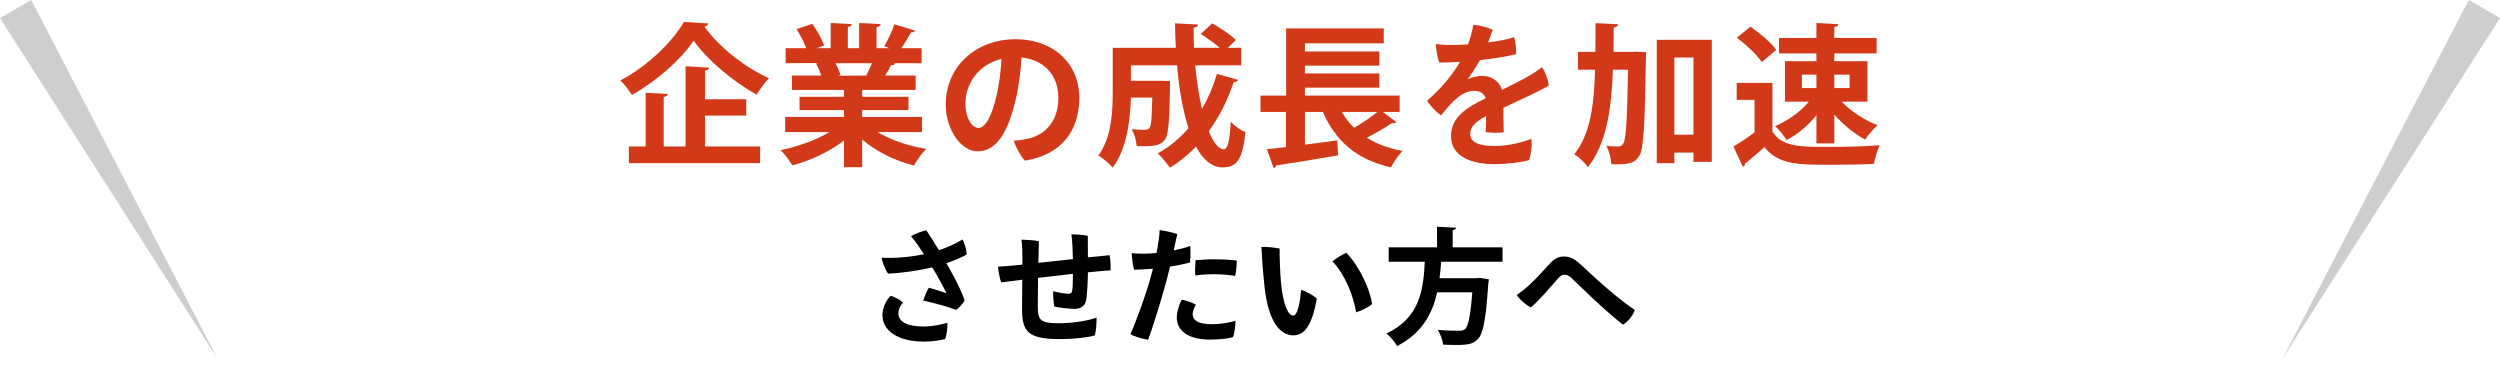 <svg width="360" height="53" viewBox="0 0 360 53" fill="none" xmlns="http://www.w3.org/2000/svg">
<path d="M31.349 51.701L-0 2.599L4.5 0.001L31.349 51.701Z" fill="#CECECE"/>
<path d="M257.033 8.812H261.565V7.691H256.175V5.468H261.565V3.312L264.733 3.489C264.711 3.708 264.535 3.841 264.139 3.885V5.468H270.233V7.691H264.139V8.812H268.913V14.643H265.195C266.515 16.029 268.539 17.326 270.365 18.03C269.793 18.537 268.979 19.46 268.583 20.099C267.065 19.306 265.437 17.965 264.139 16.512V20.648H261.565V16.578C260.377 18.075 258.837 19.372 257.275 20.165C256.901 19.549 256.153 18.625 255.603 18.163C257.407 17.415 259.277 16.095 260.465 14.643H257.033V8.812ZM261.565 10.748H259.475V12.684H261.565V10.748ZM266.339 12.684V10.748H264.139V12.684H266.339ZM250.103 5.425L252.061 3.841C253.403 4.764 255.031 6.128 255.779 7.184L253.689 8.944C253.007 7.888 251.423 6.415 250.103 5.425ZM250.081 11.937H255.229V18.933C256.593 21.154 259.255 21.154 263.105 21.154C265.635 21.154 268.627 21.088 270.673 20.913C270.387 21.55 269.969 22.826 269.837 23.596C268.209 23.684 265.921 23.729 263.765 23.729C258.837 23.729 256.197 23.729 254.063 21.198C253.095 22.056 252.105 22.915 251.269 23.575C251.269 23.817 251.181 23.948 250.961 24.015L249.619 21.11C250.565 20.538 251.687 19.812 252.655 19.043V14.379H250.081V11.937Z" fill="#D23918"/>
<path d="M232.349 7.472H235.055L235.649 7.45L237.035 7.516C237.035 7.736 237.035 8.088 237.013 8.396C236.837 18.032 236.705 21.442 236.067 22.432C235.605 23.136 235.121 23.664 233.009 23.664C232.701 23.664 232.371 23.664 232.041 23.642C231.997 22.872 231.733 21.75 231.315 21.002C232.041 21.09 232.679 21.09 233.075 21.09C233.383 21.09 233.559 20.98 233.757 20.672C234.131 20.078 234.307 17.46 234.439 10.046H232.261C232.063 15.744 231.315 20.716 228.653 24.082C228.235 23.444 227.355 22.608 226.695 22.212C228.983 19.374 229.555 15.172 229.687 10.046H227.223V7.472H229.731C229.753 6.152 229.753 4.766 229.753 3.336L233.009 3.49C232.965 3.754 232.767 3.908 232.371 3.974C232.371 5.162 232.349 6.328 232.349 7.472ZM238.575 23.488V5.734H246.495V23.312H243.855V21.97H241.105V23.488H238.575ZM241.105 8.286V19.396H243.855V8.286H241.105Z" fill="#D23918"/>
<path d="M215.255 21.023C217.235 21.023 219.303 20.473 220.513 19.989C220.645 20.957 220.469 22.211 220.205 23.047C219.413 23.311 217.147 23.641 215.189 23.641C212.087 23.641 208.941 22.651 208.941 19.571C208.941 16.821 211.295 15.457 213.935 14.137C213.759 13.521 213.143 13.081 212.307 13.081C210.679 13.081 209.293 14.357 207.511 16.623C206.807 16.117 205.949 15.259 205.509 14.511C207.841 12.443 209.337 10.485 210.239 8.901C209.183 8.967 208.149 9.011 207.247 9.011C207.005 8.351 206.785 7.141 206.763 6.327C207.445 6.437 208.149 6.481 208.765 6.481C209.469 6.481 210.393 6.459 211.405 6.393C211.735 5.469 212.021 4.435 212.153 3.555C212.945 3.621 214.309 3.973 214.947 4.281C214.815 4.699 214.573 5.403 214.287 6.107C215.695 5.931 217.037 5.689 218.027 5.337C218.247 5.975 218.357 7.119 218.313 7.801C216.993 8.131 215.101 8.439 213.121 8.659C212.615 9.539 211.955 10.573 211.361 11.387C212.131 11.079 212.857 10.925 213.451 10.925C214.639 10.925 215.849 11.563 216.289 12.949C217.895 12.135 219.325 11.431 220.403 10.793C220.909 10.485 221.459 10.133 222.031 9.671C222.493 10.243 222.933 11.541 223.043 12.289C222.383 12.795 218.841 14.423 216.487 15.523C216.509 16.623 216.509 18.075 216.531 19.043C215.827 19.153 214.683 19.153 213.913 19.021C213.979 18.581 214.001 17.657 214.001 16.711C212.439 17.547 211.713 18.295 211.713 19.285C211.713 20.495 212.945 21.023 215.255 21.023Z" fill="#D23918"/>
<path d="M201.549 16.12H199.129L201.087 17.594C200.977 17.726 200.713 17.77 200.427 17.726C199.503 18.364 198.095 19.178 196.819 19.838C198.227 20.718 199.943 21.356 201.967 21.73C201.395 22.302 200.647 23.402 200.295 24.106C195.301 22.962 192.331 20.3 190.483 16.12H187.909V20.828C189.427 20.63 191.033 20.432 192.573 20.212L192.683 22.368C189.427 22.94 185.995 23.49 183.773 23.82C183.729 24.018 183.575 24.172 183.399 24.194L182.431 21.488L185.181 21.18V16.12H181.507V13.766H185.203V4.086H199.261V6.242H187.909V7.408H198.623V9.454H187.909V10.576H198.623V12.622H187.909V13.766H201.549V16.12ZM198.359 16.12H193.233C193.717 16.978 194.289 17.726 194.993 18.408C196.159 17.726 197.413 16.868 198.359 16.12Z" fill="#D23918"/>
<path d="M178.735 9.409H172.113C172.311 11.653 172.663 13.831 173.081 15.679C173.983 14.139 174.709 12.445 175.237 10.641L178.273 11.499C178.229 11.697 178.009 11.829 177.657 11.807C176.777 14.447 175.567 16.823 174.071 18.891C174.709 20.497 175.457 21.487 176.227 21.487C176.777 21.487 177.085 20.321 177.217 17.527C177.767 18.121 178.647 18.759 179.351 19.023C178.911 23.115 178.053 24.105 176.007 24.105C174.467 24.083 173.213 22.961 172.223 21.113C171.101 22.279 169.847 23.313 168.461 24.149C168.087 23.599 167.251 22.587 166.723 22.081C168.373 21.179 169.869 19.947 171.145 18.451C170.309 15.921 169.781 12.731 169.495 9.409H162.851V11.631H167.119L168.483 11.675V12.467C168.395 17.439 168.263 19.419 167.757 20.101C167.119 20.915 166.459 21.113 163.687 21.047C163.621 20.277 163.357 19.243 162.961 18.605C163.775 18.671 164.523 18.693 164.875 18.693C165.161 18.693 165.359 18.627 165.535 18.429C165.777 18.121 165.865 16.977 165.931 14.051H162.851C162.763 17.263 162.257 21.465 160.233 24.127C159.815 23.621 158.737 22.719 158.165 22.389C160.079 19.815 160.233 16.031 160.233 13.171V6.879H169.319C169.253 5.713 169.209 4.525 169.209 3.359L172.531 3.535C172.509 3.777 172.311 3.909 171.893 3.975C171.871 4.943 171.893 5.911 171.937 6.879H175.633C174.863 6.219 173.807 5.449 172.905 4.899L174.555 3.359C175.699 4.019 177.217 5.009 177.965 5.757L176.821 6.879H178.735V9.409Z" fill="#D23918"/>
<path d="M146.263 5.645C151.477 5.645 155.415 8.945 155.415 14.092C155.415 18.954 152.731 22.32 147.583 23.134C147.011 22.541 146.219 21.11 145.977 20.253C146.725 20.23 147.429 20.099 148.045 19.966C150.377 19.439 152.401 17.634 152.401 14.07C152.401 10.748 150.267 8.593 147.099 8.285C147.011 9.957 146.725 12.399 146.263 14.312C145.251 18.669 143.667 21.793 140.785 21.793C138.453 21.793 136.187 18.779 136.187 15.017C136.187 9.649 140.455 5.645 146.263 5.645ZM140.873 18.427C141.951 18.427 142.831 16.622 143.513 13.741C143.865 12.223 144.129 10.177 144.217 8.483C140.697 9.319 139.025 12.31 139.025 14.819C139.025 17.151 140.037 18.427 140.873 18.427Z" fill="#D23918"/>
<path d="M132.777 16.843V19.02H126.375C128.245 20.165 130.819 21.023 133.393 21.441C132.777 22.012 132.007 23.113 131.611 23.838C128.861 23.157 126.199 21.814 124.153 20.099V24.081H121.535V20.23C119.467 21.837 116.739 23.113 114.099 23.817C113.725 23.178 112.955 22.145 112.405 21.616C114.891 21.11 117.509 20.186 119.423 19.02H113.065V16.843H121.535V15.852H115.133V13.938H121.535V12.948H114.033V10.88H118.257C118.081 10.331 117.795 9.649 117.509 9.143L117.773 9.098V9.076L113.131 9.098V6.942H116.101C115.793 6.106 115.221 5.029 114.715 4.192L116.981 3.422C117.641 4.369 118.367 5.689 118.675 6.546L117.597 6.942H119.621V3.312L122.657 3.466C122.635 3.687 122.459 3.841 122.085 3.885V6.942H123.713V3.312L126.815 3.466C126.793 3.708 126.595 3.841 126.221 3.906V6.942H128.091L127.321 6.657C127.849 5.777 128.487 4.434 128.795 3.489L131.765 4.412C131.699 4.588 131.501 4.676 131.193 4.654C130.819 5.337 130.291 6.216 129.785 6.942H132.711V9.098H128.685L128.883 9.165C128.795 9.341 128.575 9.406 128.311 9.384C128.091 9.825 127.783 10.374 127.453 10.88H131.853V12.948H124.153V13.938H130.819V15.852H124.153V16.843H132.777ZM120.677 10.902L124.747 10.88C124.989 10.374 125.297 9.714 125.561 9.098H120.303C120.611 9.671 120.897 10.352 121.051 10.815L120.677 10.88V10.902Z" fill="#D23918"/>
<path d="M98.479 3.16L102.021 3.38C101.933 3.622 101.735 3.776 101.427 3.82C103.561 6.812 107.367 9.782 110.733 11.256C110.073 11.938 109.457 12.84 108.951 13.632C105.497 11.696 101.779 8.572 99.887 5.844C98.105 8.528 94.673 11.586 90.999 13.676C90.625 13.082 89.899 12.114 89.327 11.586C93.177 9.584 96.851 6.02 98.479 3.16ZM107.455 16.646H101.515V21.09H109.457V23.488H90.559V21.09H92.979V13.368L96.169 13.522C96.147 13.742 95.993 13.874 95.575 13.962V21.09H98.721V9.54L102.131 9.738C102.109 9.958 101.933 10.09 101.515 10.156V14.292H107.455V16.646Z" fill="#D23918"/>
<path d="M229.145 42.766L226.211 39.958C225.815 39.598 225.491 39.562 225.257 39.562C225.023 39.562 224.717 39.706 224.447 39.994C223.619 40.912 221.747 43.198 220.451 44.26C219.749 43.936 218.831 43.144 218.417 42.478C219.047 42.028 219.677 41.542 220.181 41.074C221.297 40.066 222.305 38.878 223.259 37.87C223.835 37.276 224.447 36.934 225.149 36.934C225.905 36.934 226.499 37.132 227.219 37.744C228.155 38.536 229.019 39.418 230.171 40.444C231.791 41.866 233.357 43.234 235.409 44.638C235.193 45.376 234.365 46.402 233.699 46.744C232.511 45.826 230.747 44.278 229.145 42.766Z" fill="black"/>
<path d="M216.365 35.618V37.688H207.527C207.473 38.462 207.401 39.254 207.293 40.064H212.657L213.125 40.01L214.403 40.226C214.385 40.388 214.349 40.658 214.313 40.856C213.971 45.95 213.593 47.984 212.855 48.776C212.207 49.496 211.523 49.676 209.669 49.676C209.093 49.676 208.445 49.658 207.797 49.622C207.761 49.01 207.437 48.11 207.023 47.498C208.283 47.624 209.561 47.624 210.083 47.624C210.479 47.624 210.731 47.588 210.965 47.39C211.433 46.994 211.757 45.41 212.009 42.098H206.951C206.285 45.068 204.845 47.948 201.173 49.838C200.867 49.244 200.219 48.47 199.643 48.02C204.539 45.752 204.971 41.576 205.169 37.688H199.967V35.618H206.933V32.648L209.669 32.792C209.651 32.972 209.507 33.08 209.183 33.152V35.618H216.365Z" fill="black"/>
<path d="M184.271 35.797C184.235 36.625 184.325 39.307 184.487 40.963C184.757 43.519 185.405 45.445 186.215 45.445C186.881 45.445 187.205 43.465 187.367 41.719C188.123 41.971 189.167 42.565 189.617 42.979C188.951 46.921 187.781 48.289 186.269 48.289C184.505 48.289 182.687 46.669 182.093 41.305C181.841 39.001 181.715 37.003 181.643 35.545C182.309 35.527 183.731 35.653 184.271 35.797ZM193.865 36.391C195.755 38.317 197.339 41.773 197.573 43.789C197.123 44.203 196.133 44.707 195.287 44.977C194.855 42.475 193.721 39.613 191.867 37.615C192.407 37.183 193.379 36.625 193.865 36.391Z" fill="black"/>
<path d="M164.507 36.535H164.525C165.137 36.535 165.821 36.499 166.541 36.427C166.595 36.175 166.631 35.941 166.667 35.761C166.829 34.861 166.973 33.907 166.991 33.133C167.657 33.223 168.971 33.475 169.529 33.709C169.439 34.105 169.241 34.987 169.007 36.049C169.943 35.869 170.789 35.653 171.383 35.419C171.473 35.977 171.437 37.273 171.347 37.795C170.663 37.993 169.655 38.209 168.485 38.389C168.323 39.073 168.143 39.757 167.981 40.387C167.243 43.105 166.127 46.777 165.335 48.919C164.579 48.811 163.337 48.469 162.779 48.109C163.679 46.129 165.119 42.115 165.749 39.739C165.839 39.379 165.929 39.037 166.019 38.695C165.137 38.767 164.219 38.821 163.319 38.839C163.139 38.353 162.977 37.003 162.959 36.445C163.409 36.499 163.859 36.535 164.507 36.535ZM175.091 37.345H175.109C176.027 37.345 177.359 37.417 178.097 37.525C178.097 38.065 178.007 39.163 177.863 39.739C177.107 39.595 176.045 39.505 175.055 39.487C174.011 39.487 172.967 39.541 172.121 39.667C172.067 39.253 172.103 38.065 172.157 37.471C173.057 37.381 174.101 37.327 175.091 37.345ZM171.743 45.265C171.743 46.093 172.481 46.687 174.515 46.687C175.829 46.687 177.143 46.435 177.917 46.183C177.917 46.723 177.791 48.019 177.539 48.559C176.945 48.739 175.577 48.901 174.227 48.901C171.077 48.901 169.457 47.605 169.457 45.733C169.475 44.761 169.889 43.663 170.159 43.159C170.807 43.249 171.707 43.591 172.211 43.879C171.941 44.311 171.743 44.815 171.743 45.265Z" fill="black"/>
<path d="M149.531 37.85L154.499 37.31C154.481 36.158 154.427 34.862 154.283 33.746C155.021 33.746 156.065 33.818 156.641 33.962C156.641 34.682 156.641 35.942 156.659 37.058C157.883 36.932 158.981 36.824 159.773 36.752C159.917 37.328 159.953 38.282 159.917 38.93C159.215 38.966 158.045 39.074 156.659 39.218C156.641 40.55 156.551 42.296 156.425 43.142C156.281 44.024 155.687 44.474 154.751 44.474C154.013 44.474 152.591 44.312 151.835 44.15C151.727 43.754 151.619 42.62 151.655 41.936C152.357 42.134 153.383 42.296 153.833 42.296C154.211 42.296 154.337 42.188 154.409 41.792C154.481 41.36 154.499 40.406 154.499 39.434C152.861 39.614 151.115 39.812 149.477 40.01C149.459 41.684 149.441 43.232 149.441 43.898C149.441 46.004 149.603 46.544 152.429 46.544C154.697 46.544 156.767 46.148 157.901 45.734C157.937 46.292 157.811 47.768 157.667 48.29C156.785 48.578 154.697 48.83 152.591 48.83C147.965 48.83 147.173 47.714 147.173 44.438C147.173 43.7 147.191 41.9 147.209 40.28C145.877 40.442 144.797 40.568 144.167 40.658C143.933 40.064 143.753 38.948 143.717 38.39C144.473 38.354 144.941 38.336 145.985 38.228C146.291 38.21 146.705 38.156 147.227 38.102V37.274C147.227 36.5 147.209 35.492 147.101 34.502C147.731 34.52 149.135 34.61 149.603 34.736C149.585 35.348 149.549 36.536 149.531 37.85Z" fill="black"/>
<path d="M136.283 37.904C136.463 38.21 136.643 38.534 136.823 38.858C137.813 40.586 138.713 42.548 138.893 43.268C138.713 43.646 138.065 44.402 137.669 44.618C136.481 44.15 134.627 43.664 132.953 43.286C133.097 42.764 133.475 41.846 133.763 41.432C134.609 41.666 135.887 42.08 136.265 42.224C136.103 41.774 135.509 40.658 134.807 39.452C134.609 39.128 134.429 38.804 134.231 38.498C132.413 38.948 130.019 39.308 127.877 39.398C127.517 38.93 127.085 37.814 126.941 37.112C128.687 37.22 131.099 37.022 133.043 36.608C132.791 36.23 132.557 35.87 132.341 35.546C131.981 35.042 131.585 34.466 131.189 33.998C131.711 33.692 132.809 33.278 133.385 33.152C133.781 33.728 134.447 34.79 135.203 36.032C136.625 35.564 137.687 35.042 138.587 34.484C138.929 35.006 139.181 36.104 139.217 36.644C138.605 37.004 137.507 37.472 136.283 37.904ZM132.917 47.012C134.393 47.012 135.599 46.724 136.427 46.472C136.463 47.102 136.301 48.344 136.103 48.83C135.239 49.028 134.285 49.19 133.061 49.19C129.155 49.19 127.067 47.534 127.067 45.374C127.067 44.258 127.679 43.16 128.237 42.584C128.849 42.764 129.605 43.16 130.037 43.574C129.641 43.97 129.371 44.582 129.371 45.104C129.371 46.31 130.595 47.012 132.917 47.012Z" fill="black"/>
<path d="M328.651 51.701L360 2.599L355.5 0.001L328.651 51.701Z" fill="#CECECE"/>
</svg>
